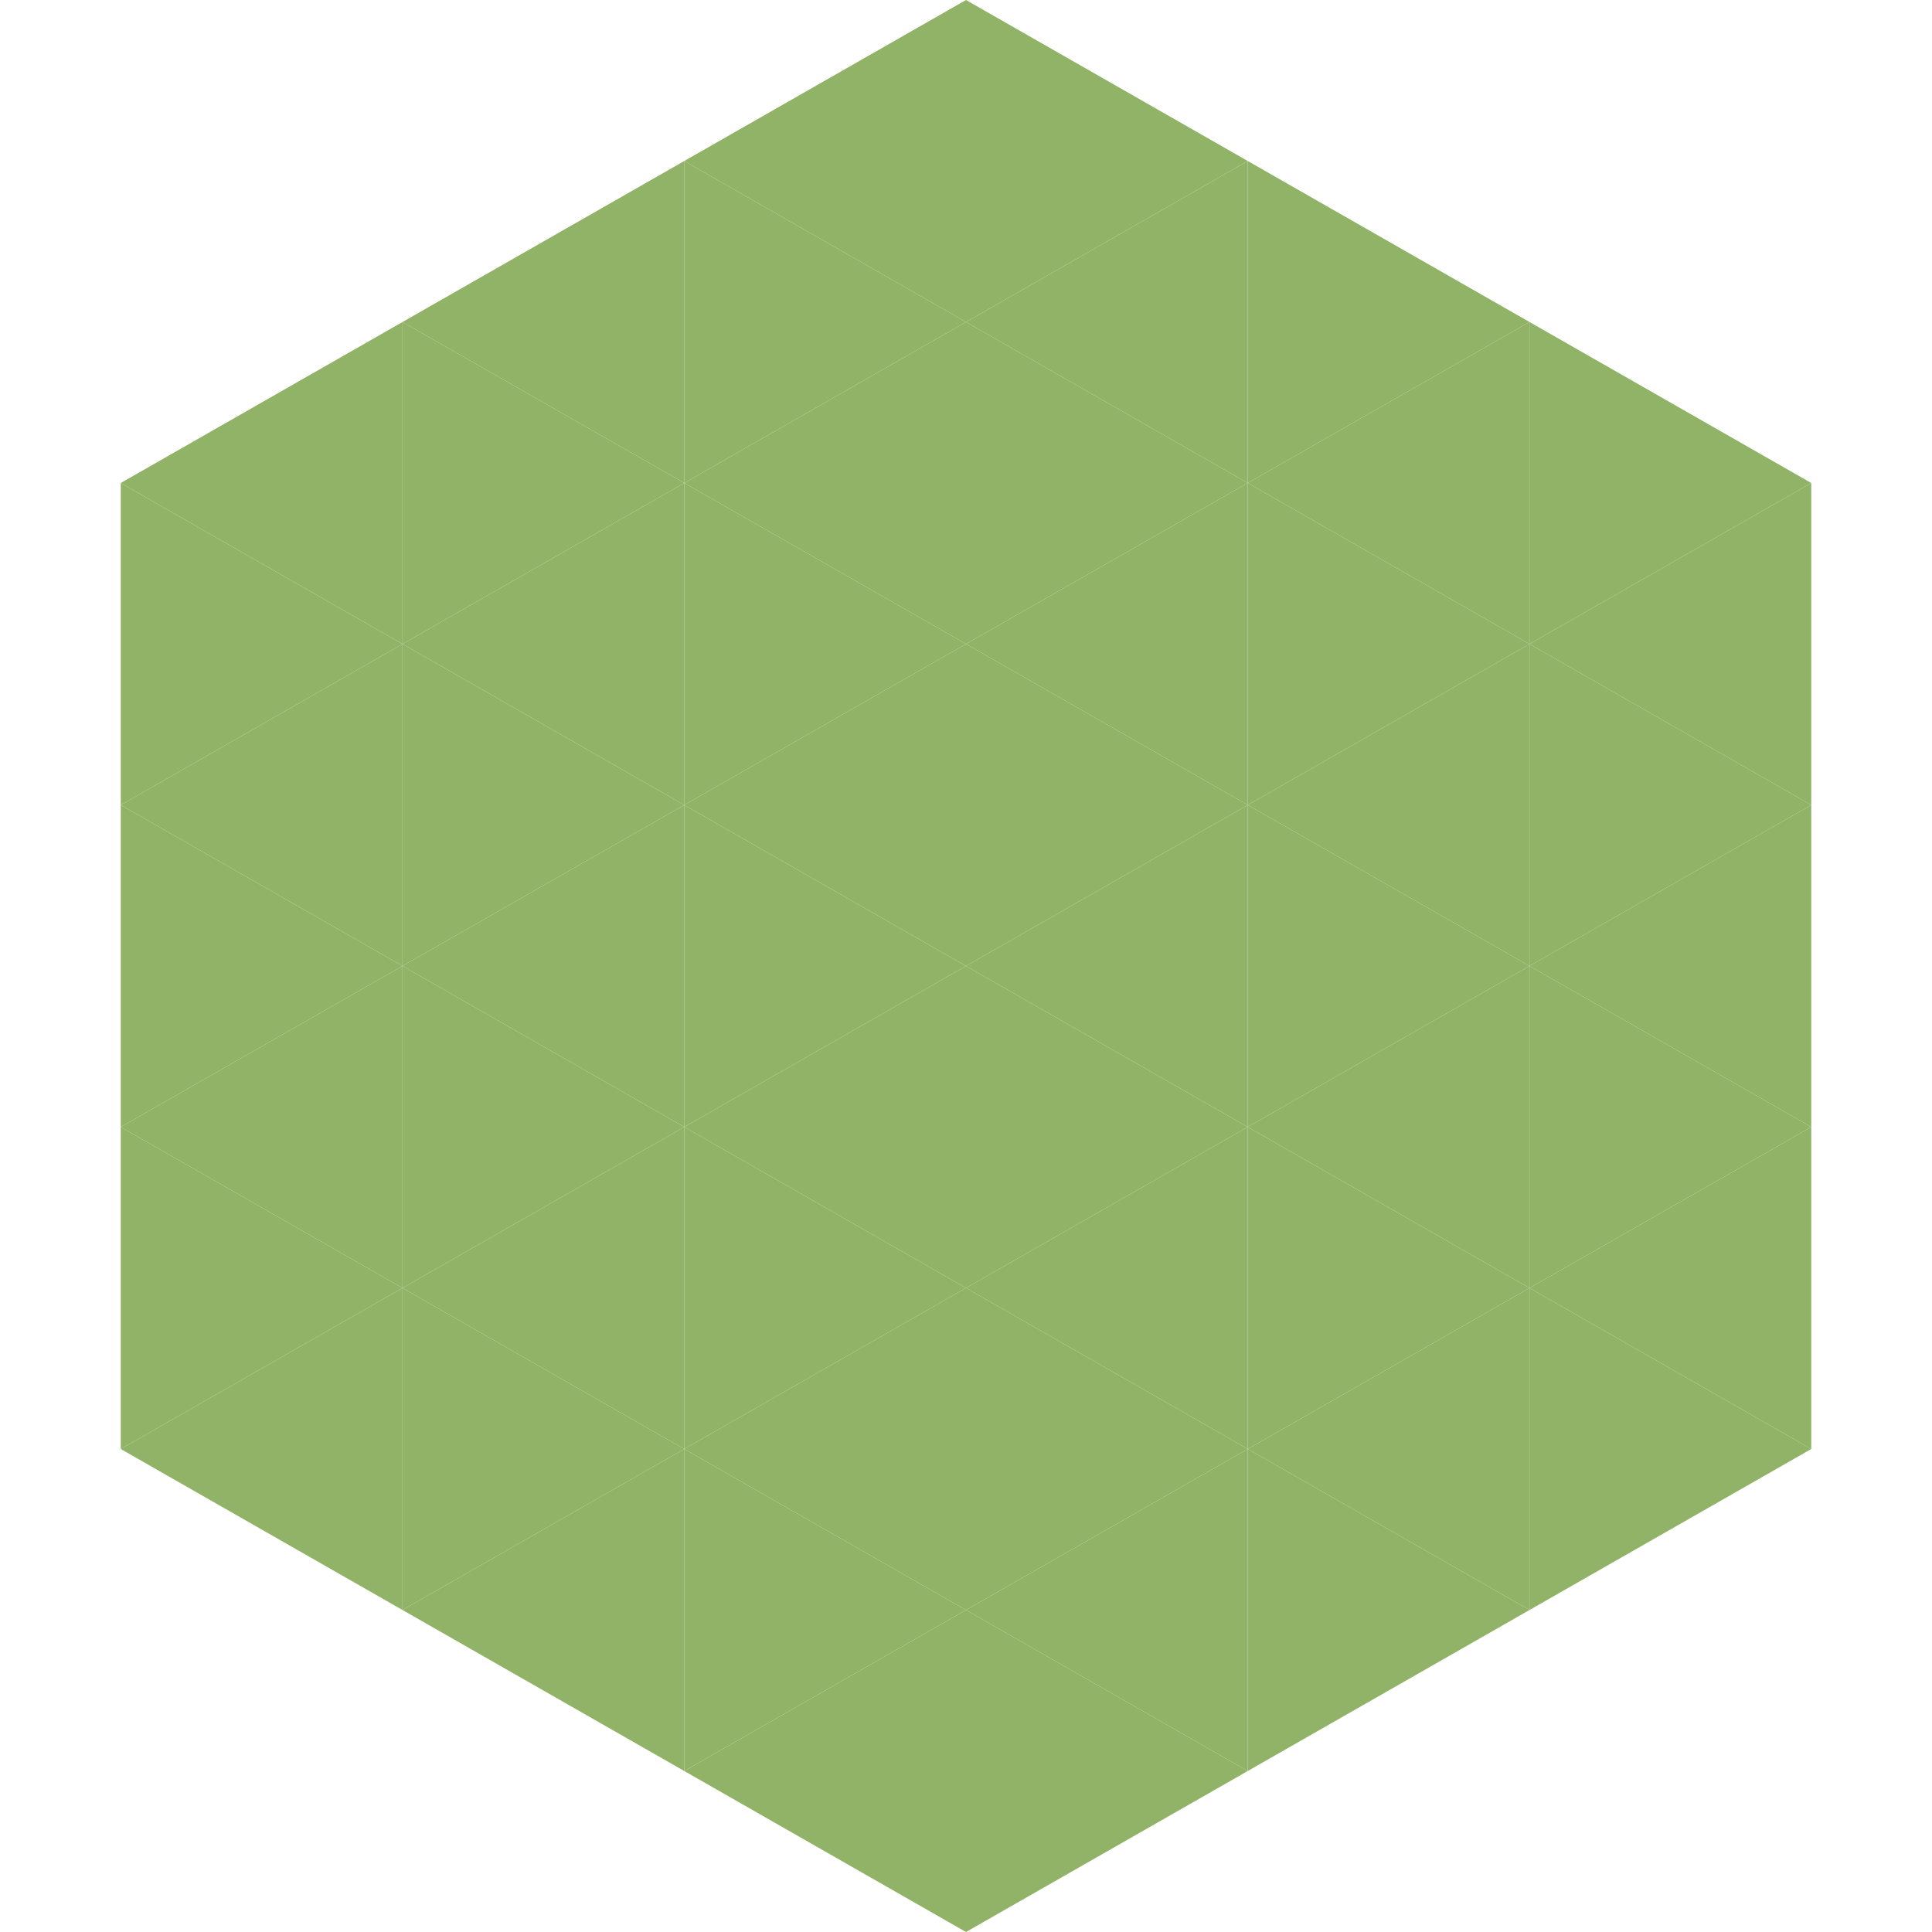 <?xml version="1.0"?>
<!-- Generated by SVGo -->
<svg width="240" height="240"
     xmlns="http://www.w3.org/2000/svg"
     xmlns:xlink="http://www.w3.org/1999/xlink">
<polygon points="50,40 15,60 50,80" style="fill:rgb(144,179,103)" />
<polygon points="190,40 225,60 190,80" style="fill:rgb(144,179,103)" />
<polygon points="15,60 50,80 15,100" style="fill:rgb(144,179,103)" />
<polygon points="225,60 190,80 225,100" style="fill:rgb(144,179,103)" />
<polygon points="50,80 15,100 50,120" style="fill:rgb(144,179,103)" />
<polygon points="190,80 225,100 190,120" style="fill:rgb(144,179,103)" />
<polygon points="15,100 50,120 15,140" style="fill:rgb(144,179,103)" />
<polygon points="225,100 190,120 225,140" style="fill:rgb(144,179,103)" />
<polygon points="50,120 15,140 50,160" style="fill:rgb(144,179,103)" />
<polygon points="190,120 225,140 190,160" style="fill:rgb(144,179,103)" />
<polygon points="15,140 50,160 15,180" style="fill:rgb(144,179,103)" />
<polygon points="225,140 190,160 225,180" style="fill:rgb(144,179,103)" />
<polygon points="50,160 15,180 50,200" style="fill:rgb(144,179,103)" />
<polygon points="190,160 225,180 190,200" style="fill:rgb(144,179,103)" />
<polygon points="15,180 50,200 15,220" style="fill:rgb(255,255,255); fill-opacity:0" />
<polygon points="225,180 190,200 225,220" style="fill:rgb(255,255,255); fill-opacity:0" />
<polygon points="50,0 85,20 50,40" style="fill:rgb(255,255,255); fill-opacity:0" />
<polygon points="190,0 155,20 190,40" style="fill:rgb(255,255,255); fill-opacity:0" />
<polygon points="85,20 50,40 85,60" style="fill:rgb(144,179,103)" />
<polygon points="155,20 190,40 155,60" style="fill:rgb(144,179,103)" />
<polygon points="50,40 85,60 50,80" style="fill:rgb(144,179,103)" />
<polygon points="190,40 155,60 190,80" style="fill:rgb(144,179,103)" />
<polygon points="85,60 50,80 85,100" style="fill:rgb(144,179,103)" />
<polygon points="155,60 190,80 155,100" style="fill:rgb(144,179,103)" />
<polygon points="50,80 85,100 50,120" style="fill:rgb(144,179,103)" />
<polygon points="190,80 155,100 190,120" style="fill:rgb(144,179,103)" />
<polygon points="85,100 50,120 85,140" style="fill:rgb(144,179,103)" />
<polygon points="155,100 190,120 155,140" style="fill:rgb(144,179,103)" />
<polygon points="50,120 85,140 50,160" style="fill:rgb(144,179,103)" />
<polygon points="190,120 155,140 190,160" style="fill:rgb(144,179,103)" />
<polygon points="85,140 50,160 85,180" style="fill:rgb(144,179,103)" />
<polygon points="155,140 190,160 155,180" style="fill:rgb(144,179,103)" />
<polygon points="50,160 85,180 50,200" style="fill:rgb(144,179,103)" />
<polygon points="190,160 155,180 190,200" style="fill:rgb(144,179,103)" />
<polygon points="85,180 50,200 85,220" style="fill:rgb(144,179,103)" />
<polygon points="155,180 190,200 155,220" style="fill:rgb(144,179,103)" />
<polygon points="120,0 85,20 120,40" style="fill:rgb(144,179,103)" />
<polygon points="120,0 155,20 120,40" style="fill:rgb(144,179,103)" />
<polygon points="85,20 120,40 85,60" style="fill:rgb(144,179,103)" />
<polygon points="155,20 120,40 155,60" style="fill:rgb(144,179,103)" />
<polygon points="120,40 85,60 120,80" style="fill:rgb(144,179,103)" />
<polygon points="120,40 155,60 120,80" style="fill:rgb(144,179,103)" />
<polygon points="85,60 120,80 85,100" style="fill:rgb(144,179,103)" />
<polygon points="155,60 120,80 155,100" style="fill:rgb(144,179,103)" />
<polygon points="120,80 85,100 120,120" style="fill:rgb(144,179,103)" />
<polygon points="120,80 155,100 120,120" style="fill:rgb(144,179,103)" />
<polygon points="85,100 120,120 85,140" style="fill:rgb(144,179,103)" />
<polygon points="155,100 120,120 155,140" style="fill:rgb(144,179,103)" />
<polygon points="120,120 85,140 120,160" style="fill:rgb(144,179,103)" />
<polygon points="120,120 155,140 120,160" style="fill:rgb(144,179,103)" />
<polygon points="85,140 120,160 85,180" style="fill:rgb(144,179,103)" />
<polygon points="155,140 120,160 155,180" style="fill:rgb(144,179,103)" />
<polygon points="120,160 85,180 120,200" style="fill:rgb(144,179,103)" />
<polygon points="120,160 155,180 120,200" style="fill:rgb(144,179,103)" />
<polygon points="85,180 120,200 85,220" style="fill:rgb(144,179,103)" />
<polygon points="155,180 120,200 155,220" style="fill:rgb(144,179,103)" />
<polygon points="120,200 85,220 120,240" style="fill:rgb(144,179,103)" />
<polygon points="120,200 155,220 120,240" style="fill:rgb(144,179,103)" />
<polygon points="85,220 120,240 85,260" style="fill:rgb(255,255,255); fill-opacity:0" />
<polygon points="155,220 120,240 155,260" style="fill:rgb(255,255,255); fill-opacity:0" />
</svg>
